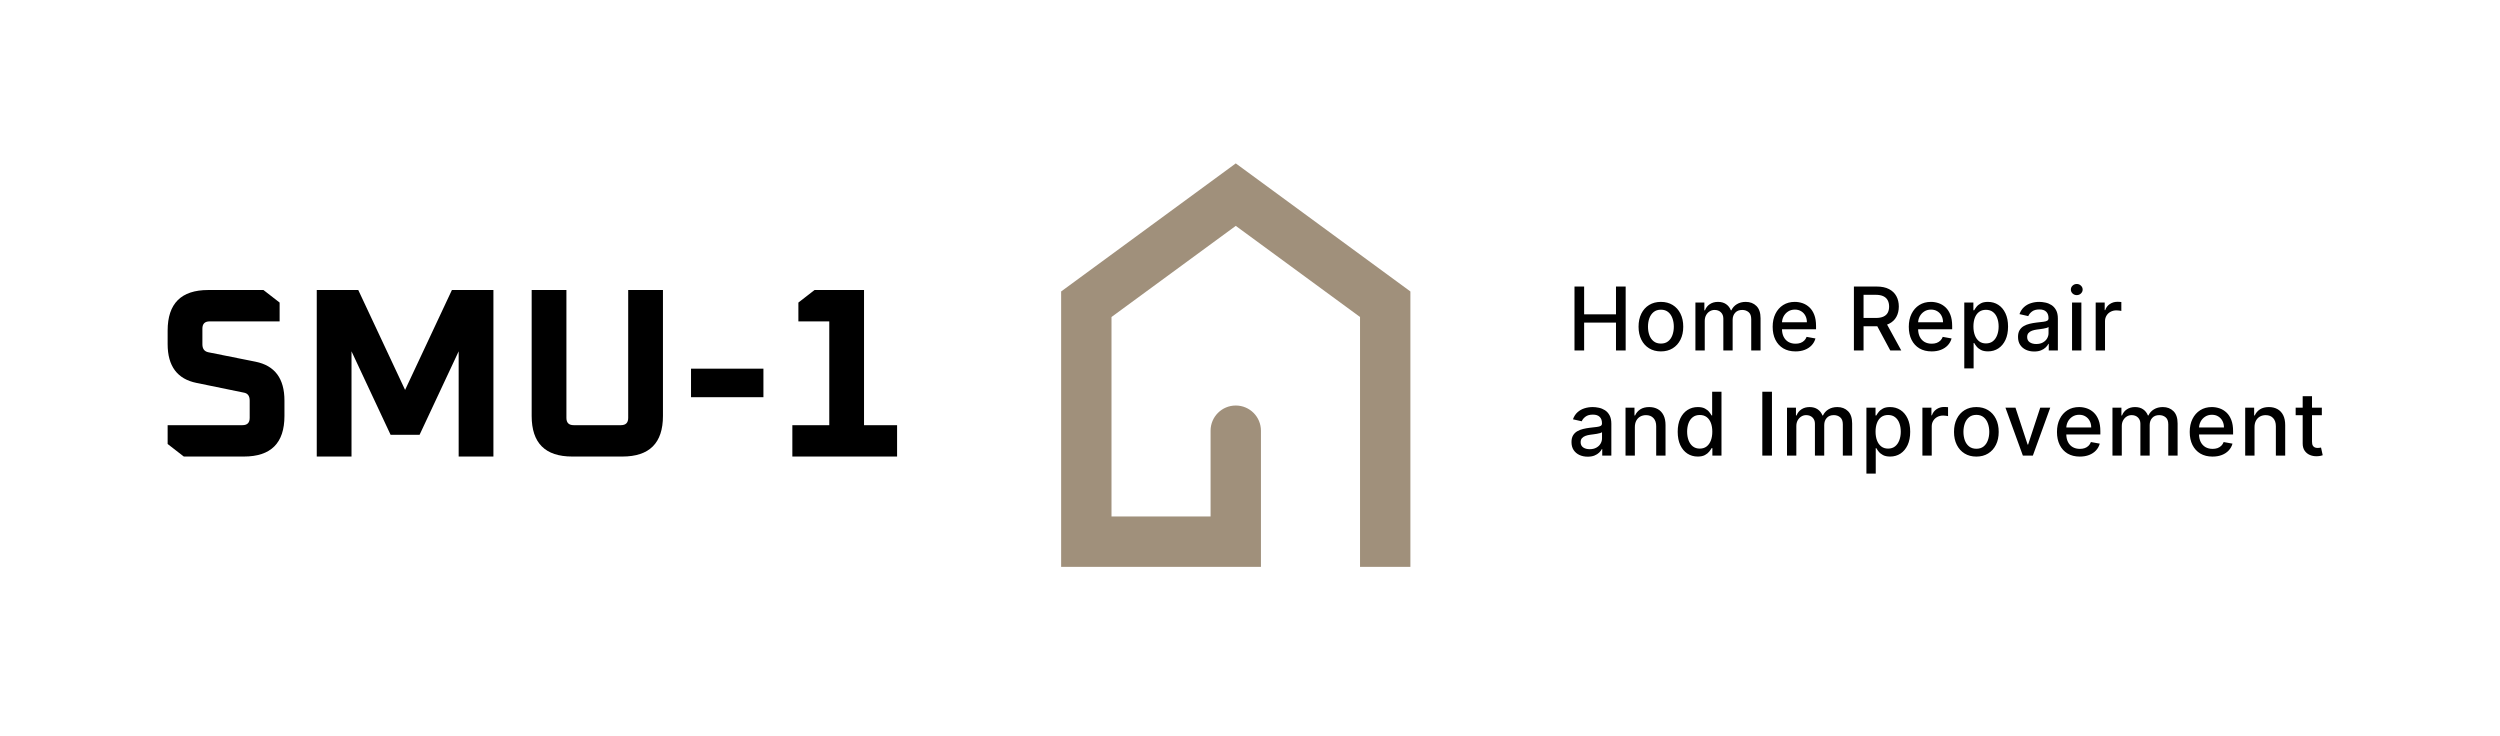 <?xml version="1.0" encoding="UTF-8"?> <svg xmlns="http://www.w3.org/2000/svg" width="309" height="91" viewBox="0 0 309 91" fill="none"><path d="M194.607 43.314V35.416H195.799V38.849H199.736V35.416H200.932V43.314H199.736V39.87H195.799V43.314H194.607ZM205.287 43.434C204.732 43.434 204.247 43.307 203.833 43.052C203.419 42.798 203.098 42.441 202.869 41.984C202.64 41.526 202.526 40.991 202.526 40.38C202.526 39.765 202.64 39.228 202.869 38.767C203.098 38.307 203.419 37.95 203.833 37.695C204.247 37.441 204.732 37.313 205.287 37.313C205.843 37.313 206.327 37.441 206.741 37.695C207.155 37.95 207.477 38.307 207.705 38.767C207.934 39.228 208.049 39.765 208.049 40.38C208.049 40.991 207.934 41.526 207.705 41.984C207.477 42.441 207.155 42.798 206.741 43.052C206.327 43.307 205.843 43.434 205.287 43.434ZM205.291 42.466C205.651 42.466 205.949 42.371 206.186 42.181C206.422 41.99 206.597 41.737 206.71 41.421C206.826 41.105 206.884 40.756 206.884 40.376C206.884 39.998 206.826 39.651 206.71 39.334C206.597 39.016 206.422 38.76 206.186 38.567C205.949 38.374 205.651 38.278 205.291 38.278C204.929 38.278 204.628 38.374 204.389 38.567C204.152 38.76 203.976 39.016 203.86 39.334C203.747 39.651 203.691 39.998 203.691 40.376C203.691 40.756 203.747 41.105 203.86 41.421C203.976 41.737 204.152 41.99 204.389 42.181C204.628 42.371 204.929 42.466 205.291 42.466ZM209.553 43.314V37.391H210.66V38.355H210.733C210.856 38.028 211.058 37.774 211.339 37.591C211.619 37.406 211.954 37.313 212.345 37.313C212.741 37.313 213.073 37.406 213.34 37.591C213.61 37.776 213.809 38.031 213.938 38.355H214C214.141 38.039 214.366 37.787 214.674 37.599C214.983 37.409 215.351 37.313 215.777 37.313C216.315 37.313 216.753 37.482 217.093 37.819C217.435 38.156 217.605 38.663 217.605 39.342V43.314H216.452V39.45C216.452 39.049 216.343 38.758 216.125 38.578C215.906 38.398 215.645 38.309 215.342 38.309C214.966 38.309 214.674 38.424 214.466 38.656C214.258 38.884 214.154 39.179 214.154 39.539V43.314H213.005V39.377C213.005 39.055 212.904 38.797 212.704 38.602C212.503 38.406 212.242 38.309 211.921 38.309C211.702 38.309 211.501 38.366 211.315 38.482C211.133 38.595 210.985 38.753 210.872 38.956C210.761 39.16 210.706 39.395 210.706 39.662V43.314H209.553ZM221.921 43.434C221.338 43.434 220.835 43.309 220.413 43.06C219.994 42.808 219.67 42.454 219.442 41.999C219.215 41.542 219.102 41.006 219.102 40.391C219.102 39.784 219.215 39.249 219.442 38.787C219.67 38.324 219.989 37.963 220.398 37.703C220.809 37.443 221.29 37.313 221.84 37.313C222.175 37.313 222.499 37.369 222.812 37.479C223.126 37.59 223.407 37.764 223.657 38C223.906 38.236 224.103 38.544 224.247 38.922C224.391 39.297 224.463 39.754 224.463 40.291V40.7H219.754V39.836H223.333C223.333 39.532 223.271 39.264 223.148 39.03C223.024 38.793 222.851 38.607 222.627 38.471C222.406 38.334 222.146 38.266 221.848 38.266C221.524 38.266 221.241 38.346 221 38.505C220.76 38.662 220.575 38.868 220.444 39.122C220.316 39.374 220.251 39.648 220.251 39.944V40.619C220.251 41.015 220.321 41.351 220.46 41.629C220.601 41.907 220.798 42.119 221.05 42.265C221.302 42.409 221.596 42.481 221.933 42.481C222.151 42.481 222.351 42.45 222.531 42.389C222.711 42.325 222.866 42.229 222.997 42.103C223.128 41.977 223.229 41.822 223.298 41.637L224.39 41.834C224.302 42.155 224.145 42.436 223.919 42.678C223.695 42.917 223.414 43.104 223.074 43.237C222.738 43.368 222.353 43.434 221.921 43.434ZM229.143 43.314V35.416H231.959C232.571 35.416 233.078 35.522 233.482 35.732C233.888 35.943 234.192 36.235 234.392 36.608C234.593 36.978 234.693 37.406 234.693 37.892C234.693 38.375 234.591 38.801 234.388 39.169C234.188 39.534 233.884 39.818 233.478 40.021C233.074 40.224 232.567 40.325 231.955 40.325H229.822V39.3H231.847C232.232 39.3 232.546 39.244 232.788 39.134C233.032 39.023 233.211 38.863 233.324 38.652C233.437 38.441 233.494 38.188 233.494 37.892C233.494 37.594 233.436 37.335 233.32 37.117C233.207 36.898 233.028 36.731 232.784 36.615C232.542 36.497 232.225 36.438 231.831 36.438H230.335V43.314H229.143ZM233.042 39.751L234.994 43.314H233.636L231.723 39.751H233.042ZM238.747 43.434C238.163 43.434 237.66 43.309 237.239 43.06C236.819 42.808 236.496 42.454 236.267 41.999C236.04 41.542 235.927 41.006 235.927 40.391C235.927 39.784 236.04 39.249 236.267 38.787C236.496 38.324 236.814 37.963 237.223 37.703C237.635 37.443 238.115 37.313 238.666 37.313C239 37.313 239.324 37.369 239.637 37.479C239.951 37.59 240.233 37.764 240.482 38C240.731 38.236 240.928 38.544 241.072 38.922C241.216 39.297 241.288 39.754 241.288 40.291V40.7H236.579V39.836H240.158C240.158 39.532 240.096 39.264 239.973 39.03C239.849 38.793 239.676 38.607 239.452 38.471C239.231 38.334 238.971 38.266 238.673 38.266C238.349 38.266 238.066 38.346 237.825 38.505C237.586 38.662 237.401 38.868 237.269 39.122C237.141 39.374 237.077 39.648 237.077 39.944V40.619C237.077 41.015 237.146 41.351 237.285 41.629C237.426 41.907 237.623 42.119 237.875 42.265C238.127 42.409 238.421 42.481 238.758 42.481C238.977 42.481 239.176 42.45 239.356 42.389C239.536 42.325 239.691 42.229 239.822 42.103C239.954 41.977 240.054 41.822 240.123 41.637L241.215 41.834C241.127 42.155 240.97 42.436 240.744 42.678C240.521 42.917 240.239 43.104 239.9 43.237C239.563 43.368 239.178 43.434 238.747 43.434ZM242.785 45.536V37.391H243.911V38.351H244.007C244.074 38.227 244.17 38.085 244.296 37.923C244.422 37.761 244.597 37.62 244.821 37.499C245.045 37.375 245.34 37.313 245.708 37.313C246.186 37.313 246.613 37.434 246.988 37.676C247.364 37.918 247.658 38.266 247.871 38.721C248.087 39.176 248.195 39.724 248.195 40.364C248.195 41.004 248.089 41.553 247.875 42.011C247.662 42.466 247.369 42.817 246.996 43.064C246.623 43.308 246.198 43.43 245.72 43.43C245.36 43.43 245.065 43.37 244.836 43.249C244.61 43.128 244.433 42.987 244.304 42.825C244.176 42.663 244.077 42.519 244.007 42.393H243.938V45.536H242.785ZM243.915 40.352C243.915 40.769 243.975 41.134 244.096 41.448C244.217 41.761 244.392 42.007 244.62 42.184C244.849 42.359 245.129 42.447 245.461 42.447C245.806 42.447 246.094 42.355 246.325 42.173C246.556 41.988 246.731 41.737 246.849 41.421C246.97 41.105 247.031 40.748 247.031 40.352C247.031 39.962 246.972 39.611 246.853 39.3C246.738 38.989 246.563 38.743 246.329 38.563C246.097 38.383 245.808 38.293 245.461 38.293C245.127 38.293 244.844 38.379 244.613 38.551C244.384 38.724 244.21 38.964 244.092 39.273C243.974 39.581 243.915 39.941 243.915 40.352ZM251.428 43.446C251.053 43.446 250.714 43.376 250.41 43.237C250.107 43.096 249.867 42.892 249.689 42.624C249.514 42.357 249.427 42.029 249.427 41.641C249.427 41.306 249.491 41.031 249.62 40.815C249.748 40.599 249.922 40.428 250.14 40.302C250.359 40.176 250.603 40.081 250.873 40.017C251.143 39.953 251.418 39.904 251.698 39.87C252.053 39.829 252.341 39.796 252.562 39.77C252.783 39.742 252.944 39.697 253.044 39.635C253.145 39.574 253.195 39.473 253.195 39.334V39.307C253.195 38.971 253.1 38.71 252.909 38.525C252.722 38.339 252.441 38.247 252.069 38.247C251.68 38.247 251.375 38.333 251.151 38.505C250.93 38.675 250.777 38.864 250.692 39.072L249.608 38.825C249.737 38.465 249.924 38.175 250.171 37.954C250.421 37.73 250.707 37.568 251.031 37.468C251.355 37.365 251.696 37.313 252.053 37.313C252.29 37.313 252.54 37.342 252.805 37.398C253.073 37.452 253.322 37.553 253.553 37.699C253.787 37.846 253.979 38.055 254.128 38.328C254.277 38.598 254.352 38.949 254.352 39.381V43.314H253.226V42.505H253.179C253.105 42.654 252.993 42.8 252.844 42.944C252.695 43.088 252.503 43.208 252.269 43.303C252.035 43.398 251.755 43.446 251.428 43.446ZM251.679 42.52C251.998 42.52 252.271 42.457 252.497 42.331C252.726 42.205 252.899 42.04 253.017 41.837C253.138 41.632 253.199 41.412 253.199 41.178V40.414C253.158 40.455 253.078 40.494 252.96 40.53C252.844 40.563 252.711 40.593 252.562 40.619C252.413 40.642 252.268 40.664 252.127 40.684C251.985 40.702 251.867 40.718 251.772 40.73C251.548 40.759 251.344 40.806 251.159 40.873C250.976 40.94 250.829 41.036 250.719 41.162C250.611 41.286 250.557 41.45 250.557 41.656C250.557 41.941 250.662 42.157 250.873 42.304C251.084 42.448 251.353 42.52 251.679 42.52ZM256.105 43.314V37.391H257.258V43.314H256.105ZM256.687 36.477C256.487 36.477 256.314 36.41 256.17 36.276C256.029 36.14 255.958 35.978 255.958 35.79C255.958 35.6 256.029 35.438 256.17 35.304C256.314 35.168 256.487 35.1 256.687 35.1C256.888 35.1 257.059 35.168 257.2 35.304C257.344 35.438 257.416 35.6 257.416 35.79C257.416 35.978 257.344 36.14 257.2 36.276C257.059 36.41 256.888 36.477 256.687 36.477ZM259.027 43.314V37.391H260.141V38.332H260.203C260.311 38.013 260.501 37.762 260.774 37.58C261.049 37.395 261.36 37.302 261.707 37.302C261.779 37.302 261.864 37.304 261.961 37.31C262.062 37.315 262.14 37.321 262.197 37.329V38.432C262.15 38.419 262.068 38.405 261.95 38.389C261.832 38.371 261.713 38.362 261.595 38.362C261.322 38.362 261.08 38.42 260.866 38.536C260.655 38.649 260.488 38.807 260.365 39.01C260.241 39.211 260.18 39.44 260.18 39.697V43.314H259.027ZM196.238 56.446C195.863 56.446 195.524 56.376 195.22 56.237C194.917 56.096 194.677 55.892 194.499 55.624C194.324 55.357 194.237 55.029 194.237 54.641C194.237 54.306 194.301 54.031 194.43 53.815C194.558 53.599 194.732 53.428 194.95 53.302C195.169 53.176 195.413 53.081 195.683 53.017C195.953 52.953 196.228 52.904 196.508 52.87C196.863 52.829 197.151 52.796 197.372 52.77C197.593 52.742 197.754 52.697 197.854 52.635C197.955 52.574 198.005 52.473 198.005 52.334V52.307C198.005 51.971 197.91 51.71 197.719 51.525C197.532 51.339 197.251 51.247 196.879 51.247C196.49 51.247 196.184 51.333 195.961 51.505C195.74 51.675 195.587 51.864 195.502 52.072L194.418 51.825C194.547 51.465 194.734 51.175 194.981 50.954C195.231 50.73 195.517 50.568 195.841 50.468C196.165 50.365 196.506 50.313 196.863 50.313C197.1 50.313 197.35 50.342 197.615 50.398C197.883 50.452 198.132 50.553 198.363 50.699C198.597 50.846 198.789 51.055 198.938 51.328C199.087 51.598 199.162 51.949 199.162 52.381V56.314H198.036V55.505H197.989C197.915 55.654 197.803 55.8 197.654 55.944C197.505 56.088 197.313 56.208 197.079 56.303C196.845 56.398 196.565 56.446 196.238 56.446ZM196.489 55.52C196.808 55.52 197.08 55.457 197.307 55.331C197.536 55.205 197.709 55.04 197.827 54.837C197.948 54.632 198.009 54.412 198.009 54.178V53.414C197.967 53.455 197.888 53.494 197.77 53.53C197.654 53.563 197.521 53.593 197.372 53.619C197.223 53.642 197.078 53.664 196.936 53.684C196.795 53.702 196.677 53.718 196.582 53.73C196.358 53.759 196.154 53.806 195.968 53.873C195.786 53.94 195.639 54.036 195.529 54.162C195.421 54.286 195.367 54.45 195.367 54.656C195.367 54.941 195.472 55.157 195.683 55.304C195.894 55.448 196.163 55.52 196.489 55.52ZM202.068 52.797V56.314H200.915V50.391H202.022V51.355H202.095C202.231 51.041 202.445 50.789 202.735 50.599C203.028 50.409 203.397 50.313 203.842 50.313C204.246 50.313 204.599 50.398 204.903 50.568C205.206 50.735 205.441 50.985 205.608 51.316C205.775 51.648 205.859 52.058 205.859 52.547V56.314H204.706V52.685C204.706 52.256 204.594 51.92 204.37 51.679C204.147 51.434 203.839 51.312 203.449 51.312C203.181 51.312 202.943 51.37 202.735 51.486C202.529 51.602 202.366 51.771 202.245 51.995C202.127 52.216 202.068 52.483 202.068 52.797ZM209.84 56.43C209.362 56.43 208.935 56.308 208.56 56.064C208.187 55.817 207.894 55.466 207.681 55.011C207.47 54.553 207.364 54.004 207.364 53.364C207.364 52.724 207.471 52.176 207.684 51.721C207.9 51.266 208.196 50.918 208.571 50.676C208.947 50.434 209.372 50.313 209.848 50.313C210.216 50.313 210.511 50.375 210.735 50.499C210.961 50.62 211.136 50.761 211.259 50.923C211.385 51.085 211.483 51.227 211.553 51.351H211.622V48.416H212.775V56.314H211.649V55.393H211.553C211.483 55.519 211.383 55.663 211.252 55.825C211.123 55.987 210.946 56.128 210.72 56.249C210.493 56.37 210.2 56.43 209.84 56.43ZM210.095 55.447C210.426 55.447 210.707 55.359 210.936 55.184C211.167 55.007 211.342 54.761 211.46 54.448C211.581 54.134 211.641 53.769 211.641 53.352C211.641 52.941 211.582 52.581 211.464 52.273C211.346 51.964 211.172 51.724 210.943 51.551C210.714 51.379 210.432 51.293 210.095 51.293C209.748 51.293 209.458 51.383 209.227 51.563C208.996 51.743 208.821 51.989 208.703 52.3C208.587 52.611 208.529 52.962 208.529 53.352C208.529 53.748 208.588 54.105 208.706 54.421C208.825 54.737 209 54.988 209.231 55.173C209.465 55.355 209.753 55.447 210.095 55.447ZM219.014 48.416V56.314H217.822V48.416H219.014ZM220.874 56.314V50.391H221.981V51.355H222.054C222.177 51.028 222.379 50.774 222.659 50.591C222.94 50.406 223.275 50.313 223.666 50.313C224.062 50.313 224.394 50.406 224.661 50.591C224.931 50.776 225.13 51.031 225.259 51.355H225.32C225.462 51.039 225.687 50.787 225.995 50.599C226.304 50.409 226.672 50.313 227.098 50.313C227.636 50.313 228.074 50.482 228.413 50.819C228.755 51.156 228.926 51.663 228.926 52.342V56.314H227.773V52.45C227.773 52.049 227.664 51.758 227.445 51.578C227.227 51.398 226.966 51.309 226.663 51.309C226.287 51.309 225.995 51.424 225.787 51.656C225.579 51.884 225.475 52.179 225.475 52.539V56.314H224.325V52.377C224.325 52.055 224.225 51.797 224.025 51.602C223.824 51.406 223.563 51.309 223.242 51.309C223.023 51.309 222.821 51.366 222.636 51.482C222.454 51.595 222.306 51.753 222.193 51.956C222.082 52.16 222.027 52.395 222.027 52.662V56.314H220.874ZM230.689 58.536V50.391H231.815V51.351H231.912C231.979 51.227 232.075 51.085 232.201 50.923C232.327 50.761 232.502 50.62 232.725 50.499C232.949 50.375 233.245 50.313 233.612 50.313C234.091 50.313 234.517 50.434 234.893 50.676C235.268 50.918 235.563 51.266 235.776 51.721C235.992 52.176 236.1 52.724 236.1 53.364C236.1 54.004 235.993 54.553 235.78 55.011C235.566 55.466 235.273 55.817 234.901 56.064C234.528 56.308 234.102 56.43 233.624 56.43C233.264 56.43 232.97 56.37 232.741 56.249C232.515 56.128 232.337 55.987 232.209 55.825C232.08 55.663 231.981 55.519 231.912 55.393H231.842V58.536H230.689ZM231.819 53.352C231.819 53.769 231.88 54.134 232 54.448C232.121 54.761 232.296 55.007 232.525 55.184C232.754 55.359 233.034 55.447 233.366 55.447C233.71 55.447 233.998 55.355 234.229 55.173C234.461 54.988 234.636 54.737 234.754 54.421C234.875 54.105 234.935 53.748 234.935 53.352C234.935 52.962 234.876 52.611 234.758 52.3C234.642 51.989 234.467 51.743 234.233 51.563C234.002 51.383 233.713 51.293 233.366 51.293C233.031 51.293 232.749 51.379 232.517 51.551C232.288 51.724 232.115 51.964 231.996 52.273C231.878 52.581 231.819 52.941 231.819 53.352ZM237.609 56.314V50.391H238.724V51.332H238.785C238.893 51.013 239.084 50.762 239.356 50.58C239.631 50.395 239.942 50.302 240.289 50.302C240.361 50.302 240.446 50.304 240.544 50.31C240.644 50.315 240.723 50.321 240.779 50.329V51.432C240.733 51.419 240.651 51.405 240.532 51.389C240.414 51.371 240.296 51.362 240.178 51.362C239.905 51.362 239.662 51.42 239.449 51.536C239.238 51.649 239.071 51.807 238.947 52.01C238.824 52.211 238.762 52.44 238.762 52.697V56.314H237.609ZM244.277 56.434C243.722 56.434 243.237 56.307 242.823 56.052C242.41 55.798 242.088 55.441 241.859 54.984C241.63 54.526 241.516 53.991 241.516 53.38C241.516 52.765 241.63 52.228 241.859 51.767C242.088 51.307 242.41 50.95 242.823 50.695C243.237 50.441 243.722 50.313 244.277 50.313C244.833 50.313 245.317 50.441 245.731 50.695C246.145 50.95 246.467 51.307 246.695 51.767C246.924 52.228 247.039 52.765 247.039 53.38C247.039 53.991 246.924 54.526 246.695 54.984C246.467 55.441 246.145 55.798 245.731 56.052C245.317 56.307 244.833 56.434 244.277 56.434ZM244.281 55.466C244.641 55.466 244.939 55.371 245.176 55.181C245.413 54.99 245.587 54.737 245.7 54.421C245.816 54.105 245.874 53.756 245.874 53.376C245.874 52.998 245.816 52.651 245.7 52.334C245.587 52.016 245.413 51.76 245.176 51.567C244.939 51.374 244.641 51.278 244.281 51.278C243.919 51.278 243.618 51.374 243.379 51.567C243.142 51.76 242.966 52.016 242.85 52.334C242.737 52.651 242.681 52.998 242.681 53.376C242.681 53.756 242.737 54.105 242.85 54.421C242.966 54.737 243.142 54.99 243.379 55.181C243.618 55.371 243.919 55.466 244.281 55.466ZM253.409 50.391L251.261 56.314H250.027L247.875 50.391H249.113L250.613 54.949H250.675L252.171 50.391H253.409ZM257.062 56.434C256.478 56.434 255.975 56.309 255.554 56.06C255.135 55.808 254.811 55.454 254.582 54.999C254.356 54.542 254.242 54.006 254.242 53.391C254.242 52.784 254.356 52.249 254.582 51.787C254.811 51.324 255.129 50.963 255.538 50.703C255.95 50.443 256.43 50.313 256.981 50.313C257.315 50.313 257.639 50.369 257.952 50.479C258.266 50.59 258.548 50.764 258.797 51C259.046 51.236 259.243 51.544 259.387 51.922C259.531 52.297 259.603 52.754 259.603 53.291V53.7H254.894V52.836H258.473C258.473 52.532 258.411 52.264 258.288 52.03C258.165 51.793 257.991 51.607 257.767 51.471C257.546 51.334 257.287 51.266 256.988 51.266C256.664 51.266 256.382 51.346 256.14 51.505C255.901 51.662 255.716 51.868 255.585 52.122C255.456 52.374 255.392 52.648 255.392 52.944V53.619C255.392 54.015 255.461 54.351 255.6 54.629C255.741 54.907 255.938 55.119 256.19 55.265C256.442 55.409 256.736 55.481 257.073 55.481C257.292 55.481 257.491 55.45 257.671 55.389C257.851 55.325 258.006 55.229 258.138 55.103C258.269 54.977 258.369 54.822 258.438 54.637L259.53 54.834C259.442 55.155 259.286 55.436 259.059 55.678C258.836 55.917 258.554 56.104 258.215 56.237C257.878 56.368 257.494 56.434 257.062 56.434ZM261.1 56.314V50.391H262.207V51.355H262.28C262.403 51.028 262.605 50.774 262.885 50.591C263.166 50.406 263.501 50.313 263.892 50.313C264.288 50.313 264.62 50.406 264.887 50.591C265.157 50.776 265.356 51.031 265.485 51.355H265.546C265.688 51.039 265.913 50.787 266.221 50.599C266.53 50.409 266.897 50.313 267.324 50.313C267.862 50.313 268.3 50.482 268.639 50.819C268.981 51.156 269.152 51.663 269.152 52.342V56.314H267.999V52.45C267.999 52.049 267.89 51.758 267.671 51.578C267.453 51.398 267.192 51.309 266.888 51.309C266.513 51.309 266.221 51.424 266.013 51.656C265.805 51.884 265.701 52.179 265.701 52.539V56.314H264.551V52.377C264.551 52.055 264.451 51.797 264.251 51.602C264.05 51.406 263.789 51.309 263.468 51.309C263.249 51.309 263.047 51.366 262.862 51.482C262.68 51.595 262.532 51.753 262.419 51.956C262.308 52.16 262.253 52.395 262.253 52.662V56.314H261.1ZM273.468 56.434C272.884 56.434 272.382 56.309 271.96 56.06C271.541 55.808 271.217 55.454 270.988 54.999C270.762 54.542 270.649 54.006 270.649 53.391C270.649 52.784 270.762 52.249 270.988 51.787C271.217 51.324 271.536 50.963 271.945 50.703C272.356 50.443 272.837 50.313 273.387 50.313C273.721 50.313 274.045 50.369 274.359 50.479C274.673 50.59 274.954 50.764 275.204 51C275.453 51.236 275.65 51.544 275.794 51.922C275.938 52.297 276.01 52.754 276.01 53.291V53.7H271.301V52.836H274.88C274.88 52.532 274.818 52.264 274.694 52.03C274.571 51.793 274.398 51.607 274.174 51.471C273.953 51.334 273.693 51.266 273.395 51.266C273.071 51.266 272.788 51.346 272.546 51.505C272.307 51.662 272.122 51.868 271.991 52.122C271.862 52.374 271.798 52.648 271.798 52.944V53.619C271.798 54.015 271.868 54.351 272.006 54.629C272.148 54.907 272.345 55.119 272.596 55.265C272.848 55.409 273.143 55.481 273.48 55.481C273.698 55.481 273.897 55.45 274.077 55.389C274.257 55.325 274.413 55.229 274.544 55.103C274.675 54.977 274.775 54.822 274.845 54.637L275.936 54.834C275.849 55.155 275.692 55.436 275.466 55.678C275.242 55.917 274.961 56.104 274.621 56.237C274.284 56.368 273.9 56.434 273.468 56.434ZM278.659 52.797V56.314H277.506V50.391H278.613V51.355H278.686C278.823 51.041 279.036 50.789 279.327 50.599C279.62 50.409 279.989 50.313 280.433 50.313C280.837 50.313 281.191 50.398 281.494 50.568C281.797 50.735 282.033 50.985 282.2 51.316C282.367 51.648 282.45 52.058 282.45 52.547V56.314H281.297V52.685C281.297 52.256 281.185 51.92 280.962 51.679C280.738 51.434 280.431 51.312 280.04 51.312C279.773 51.312 279.535 51.37 279.327 51.486C279.121 51.602 278.958 51.771 278.837 51.995C278.718 52.216 278.659 52.483 278.659 52.797ZM286.979 50.391V51.316H283.744V50.391H286.979ZM284.611 48.971H285.764V54.575C285.764 54.799 285.798 54.967 285.865 55.08C285.932 55.191 286.018 55.267 286.123 55.308C286.231 55.346 286.348 55.366 286.474 55.366C286.567 55.366 286.648 55.359 286.717 55.346C286.786 55.334 286.84 55.323 286.879 55.316L287.087 56.268C287.02 56.294 286.925 56.319 286.802 56.345C286.678 56.373 286.524 56.389 286.339 56.392C286.036 56.397 285.753 56.343 285.491 56.23C285.228 56.116 285.016 55.942 284.854 55.705C284.692 55.468 284.611 55.172 284.611 54.814V48.971Z" fill="black"></path><path d="M20.72 54.877V52.551H29.967C30.564 52.551 30.862 52.252 30.862 51.656V49.508C30.862 48.931 30.614 48.603 30.116 48.524L24.3 47.331C21.913 46.853 20.72 45.252 20.72 42.528V40.858C20.72 37.517 22.391 35.846 25.732 35.846H32.562L34.561 37.397V39.724H25.911C25.314 39.724 25.016 40.022 25.016 40.619V42.558C25.016 43.115 25.264 43.443 25.761 43.542L31.578 44.706C33.964 45.183 35.158 46.784 35.158 49.508V51.417C35.158 54.758 33.487 56.428 30.146 56.428H22.719L20.72 54.877ZM39.151 56.428V35.846H44.282L50.069 48.196L55.856 35.846H60.986V56.428H56.691V43.423L51.859 53.744H48.279L43.447 43.423V56.428H39.151ZM65.714 51.417V35.846H70.009V51.656C70.009 52.252 70.308 52.551 70.904 52.551H76.751C77.347 52.551 77.645 52.252 77.645 51.656V35.846H81.941V51.417C81.941 54.758 80.27 56.428 76.93 56.428H70.725C67.384 56.428 65.714 54.758 65.714 51.417ZM85.41 49.09V45.571H94.359V49.09H85.41ZM97.934 56.428V52.551H102.498V39.724H98.68V37.397L100.679 35.846H106.794V52.551H110.88V56.428H97.934Z" fill="black"></path><path fill-rule="evenodd" clip-rule="evenodd" d="M152.74 20.196L174.325 36.025V70.065H168.099V39.18L152.74 27.917L137.382 39.18V63.839H149.627V53.235C149.627 51.516 151.021 50.122 152.74 50.122V50.122C154.46 50.122 155.853 51.516 155.853 53.235V70.065H131.156V36.025L152.74 20.196Z" fill="#A0907B"></path></svg> 